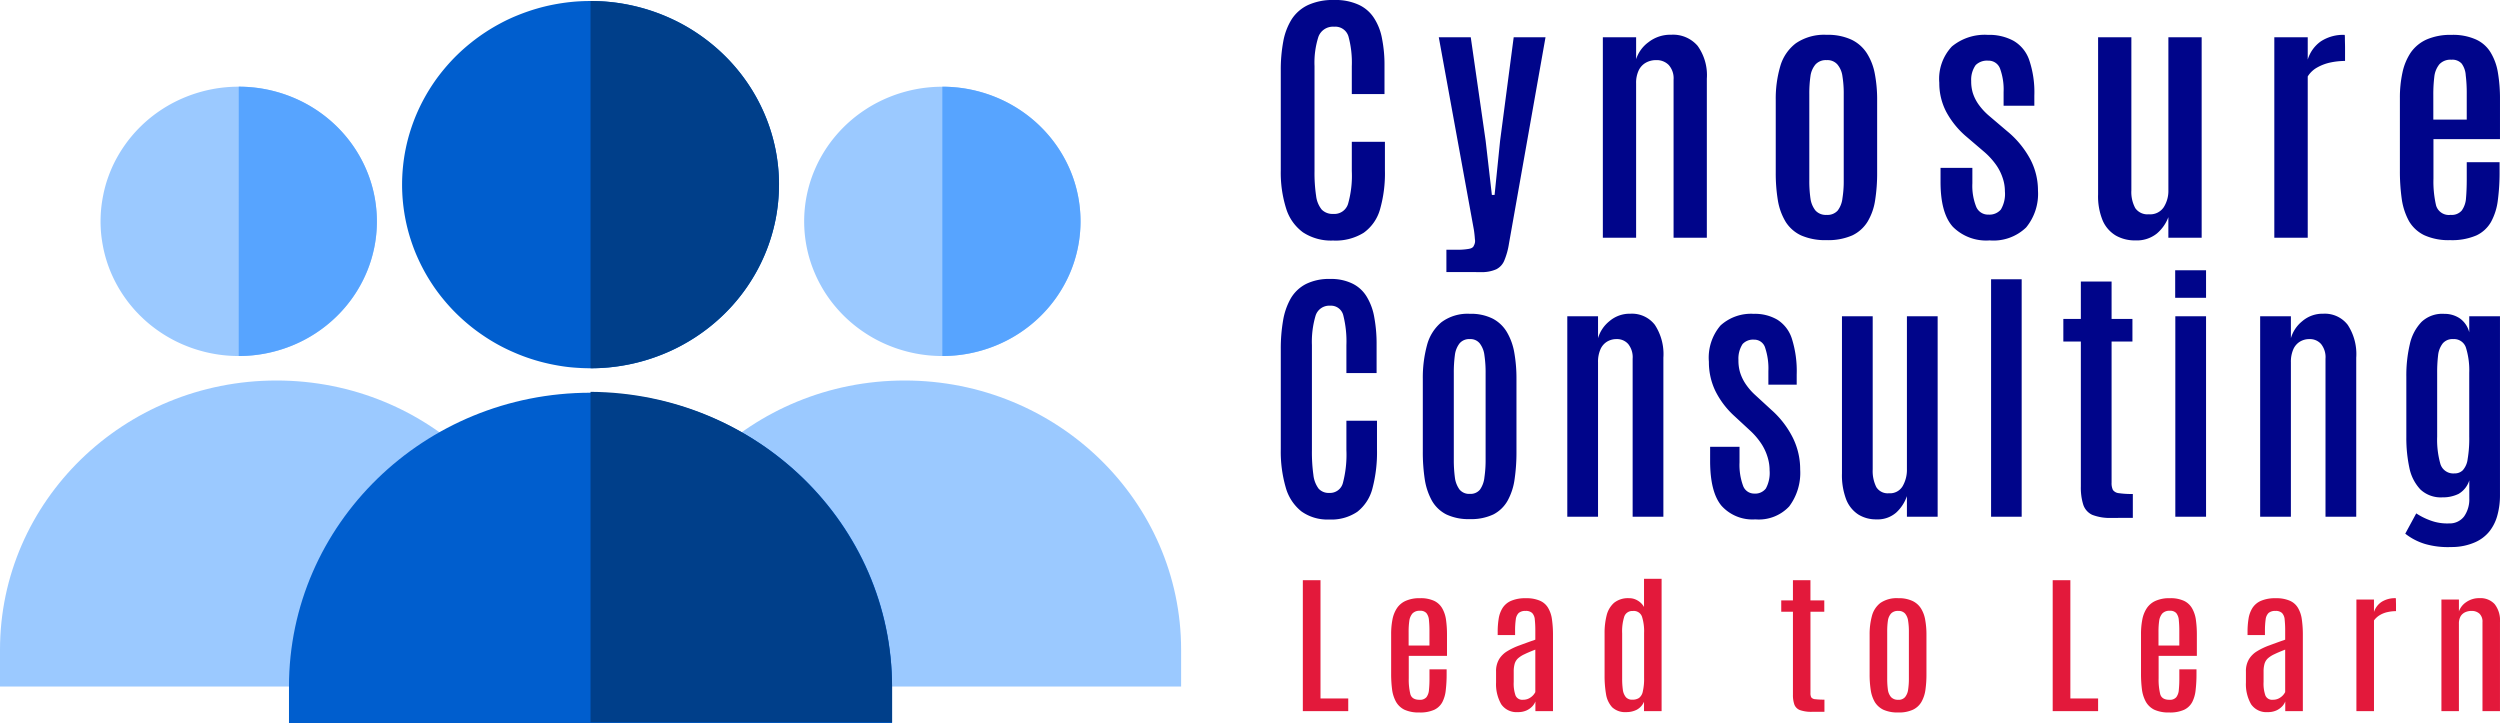 <svg xmlns="http://www.w3.org/2000/svg" width="295.722" height="85.553" viewBox="0 0 295.722 85.553">
  <g id="logo_Cynosure_Consulting_1_" data-name="logo Cynosure Consulting (1)" transform="translate(-3.207 -1.88)">
    <path id="Path_14" data-name="Path 14" d="M160.9,30.332a6.048,6.048,0,0,1-3.559-.964,5.49,5.49,0,0,1-2-2.829,14.153,14.153,0,0,1-.633-4.521V10.21a18.139,18.139,0,0,1,.291-3.4,7.489,7.489,0,0,1,.993-2.64,4.68,4.68,0,0,1,1.933-1.691,7.054,7.054,0,0,1,3.1-.6,6.6,6.6,0,0,1,2.875.553A4.263,4.263,0,0,1,165.728,4a6.609,6.609,0,0,1,.958,2.45,15.835,15.835,0,0,1,.291,3.161v3.4h-3.867V9.72a11.711,11.711,0,0,0-.394-3.525,1.617,1.617,0,0,0-1.694-1.154,1.827,1.827,0,0,0-1.865,1.2A10.084,10.084,0,0,0,158.7,9.7v12.44a18.2,18.2,0,0,0,.188,2.909,3.171,3.171,0,0,0,.668,1.628,1.794,1.794,0,0,0,1.368.506A1.689,1.689,0,0,0,162.666,26a12.2,12.2,0,0,0,.445-3.889V18.651h3.917v3.414a15.487,15.487,0,0,1-.581,4.584,5.1,5.1,0,0,1-1.933,2.766A6.283,6.283,0,0,1,160.9,30.332Zm13.4,3.73v-2.64h1.317a7.418,7.418,0,0,0,1.283-.095c.365-.053.582-.184.651-.4a1.1,1.1,0,0,0,.12-.759q-.034-.537-.12-1.107L173.4,6.29h3.781l1.762,12.25.736,6.4H180l.651-6.4,1.609-12.25h3.764L181.7,30.7a8.524,8.524,0,0,1-.53,1.944,2.007,2.007,0,0,1-.975,1.091,4.2,4.2,0,0,1-1.865.332ZM192.806,30V6.29h3.936V8.882A4.022,4.022,0,0,1,198.2,6.875a4.182,4.182,0,0,1,2.687-.885A3.819,3.819,0,0,1,204.013,7.3a5.947,5.947,0,0,1,1.094,3.888V30h-3.935V11.316a2.377,2.377,0,0,0-.565-1.739,1.975,1.975,0,0,0-1.488-.585,2.452,2.452,0,0,0-1.249.316,2.063,2.063,0,0,0-.839.933,3.439,3.439,0,0,0-.29,1.5V30Zm26.475.285a7.112,7.112,0,0,1-3.011-.553,4.328,4.328,0,0,1-1.832-1.6,7.2,7.2,0,0,1-.923-2.513,19.707,19.707,0,0,1-.257-3.335V13.7a13.59,13.59,0,0,1,.53-3.968A5.221,5.221,0,0,1,215.636,7a5.922,5.922,0,0,1,3.645-1,6.647,6.647,0,0,1,2.926.569,4.439,4.439,0,0,1,1.83,1.612,6.8,6.8,0,0,1,.941,2.434,16.126,16.126,0,0,1,.274,3.082v8.583a20.493,20.493,0,0,1-.239,3.288,6.892,6.892,0,0,1-.89,2.529,4.286,4.286,0,0,1-1.813,1.628A7.1,7.1,0,0,1,219.28,30.285Zm0-2.987a1.607,1.607,0,0,0,1.3-.506,2.909,2.909,0,0,0,.565-1.438,12.9,12.9,0,0,0,.154-2.118V13.008a12.718,12.718,0,0,0-.154-2.118,2.705,2.705,0,0,0-.6-1.391,1.563,1.563,0,0,0-1.265-.506,1.66,1.66,0,0,0-1.317.506,2.7,2.7,0,0,0-.6,1.391,14.344,14.344,0,0,0-.136,2.118V23.235a14.547,14.547,0,0,0,.136,2.118,2.923,2.923,0,0,0,.6,1.438A1.66,1.66,0,0,0,219.28,27.3Zm19.271,3.019a5.556,5.556,0,0,1-4.346-1.612q-1.455-1.612-1.455-5.3V21.733h3.765v1.834a6.69,6.69,0,0,0,.445,2.75,1.5,1.5,0,0,0,1.454.948,1.77,1.77,0,0,0,1.472-.6,3.609,3.609,0,0,0,.478-2.15,4.883,4.883,0,0,0-.274-1.612,5.821,5.821,0,0,0-.8-1.565,8.623,8.623,0,0,0-1.4-1.517l-2.036-1.739a10.164,10.164,0,0,1-2.429-2.972,7.327,7.327,0,0,1-.822-3.43,5.591,5.591,0,0,1,1.488-4.3,6.091,6.091,0,0,1,4.261-1.375,6.021,6.021,0,0,1,3.029.7,4.193,4.193,0,0,1,1.848,2.245,11.862,11.862,0,0,1,.616,4.236v1.2H240.21V12.771a7.211,7.211,0,0,0-.41-2.75,1.441,1.441,0,0,0-1.42-.964,1.9,1.9,0,0,0-1.472.522,2.983,2.983,0,0,0-.53,1.881,4.673,4.673,0,0,0,.188,1.407,5.014,5.014,0,0,0,.7,1.391,7.418,7.418,0,0,0,1.232,1.328l2.1,1.786a11.059,11.059,0,0,1,2.755,3.319,7.893,7.893,0,0,1,.924,3.73,6.271,6.271,0,0,1-1.4,4.363A5.56,5.56,0,0,1,238.551,30.316Zm17.235,0a4.532,4.532,0,0,1-2.294-.569,3.851,3.851,0,0,1-1.557-1.77,7.518,7.518,0,0,1-.548-3.1V6.29h3.936V24.4a3.986,3.986,0,0,0,.462,2.1,1.753,1.753,0,0,0,1.607.727,1.923,1.923,0,0,0,1.762-.838,3.611,3.611,0,0,0,.548-2.023V6.29h3.936V30H259.7V27.566a4.7,4.7,0,0,1-1.368,1.944A3.79,3.79,0,0,1,255.786,30.316ZM272.233,30V6.29h3.953V8.93a4.09,4.09,0,0,1,1.539-2.15,4.829,4.829,0,0,1,2.823-.775c.023,0,.035.158.035.474s.017.659.017,1.059V9.088a8.579,8.579,0,0,0-1.677.174,5.476,5.476,0,0,0-1.591.585,3.081,3.081,0,0,0-1.146,1.075V30Zm20.794.285a6.913,6.913,0,0,1-3.062-.585,4.244,4.244,0,0,1-1.8-1.66,7.714,7.714,0,0,1-.856-2.608,23.33,23.33,0,0,1-.222-3.367V13.482a13.881,13.881,0,0,1,.308-3.035,6.739,6.739,0,0,1,.992-2.371,4.561,4.561,0,0,1,1.882-1.533,7.054,7.054,0,0,1,2.926-.537,6.62,6.62,0,0,1,2.909.553,3.9,3.9,0,0,1,1.729,1.549,6.665,6.665,0,0,1,.855,2.4,18.287,18.287,0,0,1,.239,3.1v4.726h-7.87v4.695a12.461,12.461,0,0,0,.309,3.146,1.574,1.574,0,0,0,1.728,1.122,1.545,1.545,0,0,0,1.317-.522,2.833,2.833,0,0,0,.5-1.486q.084-.964.085-2.229V21.069h3.884v1.122a24.908,24.908,0,0,1-.206,3.367,7.117,7.117,0,0,1-.8,2.561,3.885,3.885,0,0,1-1.745,1.612A7.284,7.284,0,0,1,293.026,30.285Zm-1.985-14.258h3.953V12.992a17.137,17.137,0,0,0-.12-2.213,2.6,2.6,0,0,0-.48-1.375,1.481,1.481,0,0,0-1.215-.458,1.773,1.773,0,0,0-1.42.537,2.841,2.841,0,0,0-.6,1.47,17.007,17.007,0,0,0-.12,2.15Z" fill="#00058a"/>
    <path id="Path_15" data-name="Path 15" d="M160.432,63.332a5.275,5.275,0,0,1-3.288-.964,5.5,5.5,0,0,1-1.85-2.829,15.238,15.238,0,0,1-.585-4.521V43.21a19.6,19.6,0,0,1,.269-3.4,7.875,7.875,0,0,1,.917-2.64,4.449,4.449,0,0,1,1.786-1.691,6.091,6.091,0,0,1,2.861-.6,5.7,5.7,0,0,1,2.656.553A4.044,4.044,0,0,1,164.889,37a6.936,6.936,0,0,1,.885,2.45,17.1,17.1,0,0,1,.269,3.161v3.4h-3.572V42.72a12.626,12.626,0,0,0-.364-3.525,1.5,1.5,0,0,0-1.565-1.154,1.69,1.69,0,0,0-1.723,1.2,10.857,10.857,0,0,0-.427,3.462v12.44a19.676,19.676,0,0,0,.174,2.909,3.311,3.311,0,0,0,.617,1.628,1.589,1.589,0,0,0,1.264.506A1.57,1.57,0,0,0,162.06,59a13.153,13.153,0,0,0,.411-3.889V51.651h3.619v3.414a16.688,16.688,0,0,1-.537,4.584,5.112,5.112,0,0,1-1.786,2.766A5.47,5.47,0,0,1,160.432,63.332Zm16.642-.047a6.139,6.139,0,0,1-2.782-.553,4.117,4.117,0,0,1-1.691-1.6,7.583,7.583,0,0,1-.854-2.513,21.3,21.3,0,0,1-.237-3.335V46.7a14.679,14.679,0,0,1,.49-3.968A5.267,5.267,0,0,1,173.707,40a5.173,5.173,0,0,1,3.367-1,5.736,5.736,0,0,1,2.7.569,4.219,4.219,0,0,1,1.691,1.612,7.161,7.161,0,0,1,.87,2.434,17.515,17.515,0,0,1,.253,3.082v8.583a22.144,22.144,0,0,1-.222,3.288,7.269,7.269,0,0,1-.822,2.529,4.081,4.081,0,0,1-1.675,1.628A6.118,6.118,0,0,1,177.074,63.285Zm0-2.987a1.428,1.428,0,0,0,1.2-.506,3.037,3.037,0,0,0,.522-1.438,13.939,13.939,0,0,0,.142-2.118V46.008a13.744,13.744,0,0,0-.142-2.118,2.818,2.818,0,0,0-.553-1.391,1.394,1.394,0,0,0-1.17-.506,1.476,1.476,0,0,0-1.217.506,2.818,2.818,0,0,0-.553,1.391,15.335,15.335,0,0,0-.127,2.118V56.235a15.552,15.552,0,0,0,.127,2.118,3.052,3.052,0,0,0,.553,1.438A1.476,1.476,0,0,0,177.074,60.3ZM188.6,63V39.29h3.636v2.592a4.029,4.029,0,0,1,1.344-2.007,3.672,3.672,0,0,1,2.481-.885,3.41,3.41,0,0,1,2.893,1.312,6.3,6.3,0,0,1,1.012,3.889V63h-3.636V44.316a2.5,2.5,0,0,0-.522-1.739,1.752,1.752,0,0,0-1.375-.585,2.131,2.131,0,0,0-1.154.316,2.008,2.008,0,0,0-.774.933,3.684,3.684,0,0,0-.269,1.5V63Zm22.254.316a4.926,4.926,0,0,1-4.014-1.612q-1.344-1.612-1.344-5.3V54.733h3.477v1.834a7.185,7.185,0,0,0,.411,2.75,1.391,1.391,0,0,0,1.344.948,1.577,1.577,0,0,0,1.359-.6,3.846,3.846,0,0,0,.443-2.15,5.248,5.248,0,0,0-.253-1.612,6.045,6.045,0,0,0-.743-1.565,8.409,8.409,0,0,0-1.3-1.517l-1.881-1.739a10.055,10.055,0,0,1-2.245-2.972,7.834,7.834,0,0,1-.758-3.43,5.867,5.867,0,0,1,1.375-4.3,5.358,5.358,0,0,1,3.936-1.375,5.224,5.224,0,0,1,2.8.7,4.135,4.135,0,0,1,1.707,2.244,12.761,12.761,0,0,1,.569,4.236v1.2h-3.351V45.771a7.727,7.727,0,0,0-.38-2.75,1.337,1.337,0,0,0-1.312-.964,1.684,1.684,0,0,0-1.359.522,3.159,3.159,0,0,0-.49,1.881,4.961,4.961,0,0,0,.174,1.407,5.185,5.185,0,0,0,.648,1.391,7.191,7.191,0,0,0,1.138,1.328l1.944,1.786a10.934,10.934,0,0,1,2.545,3.319,8.418,8.418,0,0,1,.854,3.73,6.611,6.611,0,0,1-1.3,4.363A4.921,4.921,0,0,1,210.849,63.316Zm14.3,0a3.931,3.931,0,0,1-2.118-.569,3.764,3.764,0,0,1-1.439-1.77,8.067,8.067,0,0,1-.506-3.1V39.29h3.636V57.4a4.256,4.256,0,0,0,.427,2.1,1.579,1.579,0,0,0,1.486.727,1.737,1.737,0,0,0,1.628-.838,3.846,3.846,0,0,0,.506-2.023V39.29h3.635V63h-3.635V60.566a4.723,4.723,0,0,1-1.265,1.944A3.329,3.329,0,0,1,225.153,63.316ZM238.729,63V34.911h3.62V63ZM253,63.142a5.724,5.724,0,0,1-2.308-.364,2.02,2.02,0,0,1-1.059-1.2,6.7,6.7,0,0,1-.285-2.15V42.277h-2.071V39.606h2.071V35.18h3.636v4.426h2.466v2.671h-2.466V58.969a1.842,1.842,0,0,0,.158.869.984.984,0,0,0,.711.379,10.343,10.343,0,0,0,1.644.095v2.829ZM260.523,63V39.29h3.635V63Zm-.016-25.891V33.852h3.651v3.256ZM270.558,63V39.29h3.636v2.592a4.02,4.02,0,0,1,1.343-2.007,3.673,3.673,0,0,1,2.482-.885,3.411,3.411,0,0,1,2.893,1.312,6.3,6.3,0,0,1,1.011,3.889V63h-3.635V44.316a2.5,2.5,0,0,0-.522-1.739,1.754,1.754,0,0,0-1.375-.585,2.131,2.131,0,0,0-1.154.316,2.009,2.009,0,0,0-.775.933,3.684,3.684,0,0,0-.268,1.5V63Zm22.618,3.588a9.757,9.757,0,0,1-3.114-.363,7.075,7.075,0,0,1-2.34-1.217l1.3-2.4a7.951,7.951,0,0,0,1.722.854,5.673,5.673,0,0,0,2.166.332,2.134,2.134,0,0,0,1.77-.822,3.519,3.519,0,0,0,.617-2.166V58.7a2.81,2.81,0,0,1-1.265,1.6,4.222,4.222,0,0,1-1.912.411,3.524,3.524,0,0,1-2.608-.933,5.252,5.252,0,0,1-1.3-2.545,16.909,16.909,0,0,1-.363-3.667V46.419a16.045,16.045,0,0,1,.411-3.81,5.514,5.514,0,0,1,1.391-2.655,3.585,3.585,0,0,1,2.7-.948,3.2,3.2,0,0,1,1.849.553,2.865,2.865,0,0,1,1.091,1.628v-1.9h3.635v21.2a8.785,8.785,0,0,1-.284,2.26,5.261,5.261,0,0,1-.917,1.928,4.476,4.476,0,0,1-1.77,1.359A6.829,6.829,0,0,1,293.176,66.588Zm.363-8.709a1.357,1.357,0,0,0,.98-.364A2.412,2.412,0,0,0,295.1,56.2a14.606,14.606,0,0,0,.19-2.7V45.992a9.008,9.008,0,0,0-.38-2.956,1.474,1.474,0,0,0-1.517-1.043,1.492,1.492,0,0,0-1.249.522,2.793,2.793,0,0,0-.537,1.391,16.719,16.719,0,0,0-.111,2.055v7.571a10.568,10.568,0,0,0,.38,3.225A1.592,1.592,0,0,0,293.539,57.879Z" fill="#00058a"/>
    <path id="Path_16" data-name="Path 16" d="M157.318,86V70.51h2.09V84.5h3.281V86Zm13.776.158a4.022,4.022,0,0,1-1.756-.326,2.335,2.335,0,0,1-1-.942,4.12,4.12,0,0,1-.463-1.452,14.569,14.569,0,0,1-.111-1.883V76.891a8.916,8.916,0,0,1,.151-1.707,3.671,3.671,0,0,1,.524-1.347,2.426,2.426,0,0,1,1.041-.88,3.953,3.953,0,0,1,1.7-.317,3.774,3.774,0,0,1,1.676.317,2.174,2.174,0,0,1,.96.9,3.743,3.743,0,0,1,.444,1.373,12.693,12.693,0,0,1,.111,1.743v2.491h-4.523v2.632a7.222,7.222,0,0,0,.192,1.91q.2.651,1.081.651a.982.982,0,0,0,.818-.308,1.632,1.632,0,0,0,.3-.88,13.078,13.078,0,0,0,.06-1.347V81.054h2.029v.563a15.583,15.583,0,0,1-.1,1.866,3.993,3.993,0,0,1-.4,1.435,2.115,2.115,0,0,1-.969.924A4.039,4.039,0,0,1,171.094,86.158Zm-1.262-7.921h2.463V76.557a12.254,12.254,0,0,0-.06-1.329,1.51,1.51,0,0,0-.294-.818.942.942,0,0,0-.767-.282,1.152,1.152,0,0,0-.888.317,1.7,1.7,0,0,0-.374.88,9.081,9.081,0,0,0-.08,1.294Zm12.937,7.877a2.19,2.19,0,0,1-1.979-.924,4.753,4.753,0,0,1-.615-2.579V81.327a2.761,2.761,0,0,1,.343-1.443,2.821,2.821,0,0,1,.969-.968,7.986,7.986,0,0,1,1.474-.7q.848-.317,1.857-.669V76.53a12.321,12.321,0,0,0-.061-1.364,1.248,1.248,0,0,0-.313-.774,1.067,1.067,0,0,0-.787-.246,1.168,1.168,0,0,0-.808.246,1.3,1.3,0,0,0-.343.774,9.394,9.394,0,0,0-.081,1.373V77h-2.059v-.378a9.532,9.532,0,0,1,.12-1.567,3.361,3.361,0,0,1,.465-1.267,2.264,2.264,0,0,1,1-.836,4.194,4.194,0,0,1,1.746-.308,3.967,3.967,0,0,1,1.655.29,2.071,2.071,0,0,1,.969.836,3.566,3.566,0,0,1,.465,1.373,12.708,12.708,0,0,1,.122,1.875V86h-2.08V84.856a1.76,1.76,0,0,1-.353.563,2.172,2.172,0,0,1-.687.493A2.347,2.347,0,0,1,182.769,86.114Zm.586-1.461a1.5,1.5,0,0,0,.938-.3,1.671,1.671,0,0,0,.525-.607V78.722q-.778.3-1.283.546a3.112,3.112,0,0,0-.777.5,1.447,1.447,0,0,0-.384.634,3.322,3.322,0,0,0-.111.933v1.223a4.227,4.227,0,0,0,.223,1.611A.861.861,0,0,0,183.355,84.654Zm12.23,1.461a2.238,2.238,0,0,1-1.676-.572,2.975,2.975,0,0,1-.726-1.549,12.968,12.968,0,0,1-.172-2.218v-4.99a8.463,8.463,0,0,1,.242-2.112,2.914,2.914,0,0,1,.879-1.487,2.629,2.629,0,0,1,1.767-.546,1.915,1.915,0,0,1,1.06.3,2.034,2.034,0,0,1,.717.739V70.343h2.08V86h-2.08V84.891a1.938,1.938,0,0,1-.858.942A2.687,2.687,0,0,1,195.585,86.114Zm.717-1.47a1.373,1.373,0,0,0,.778-.2,1.258,1.258,0,0,0,.454-.774,6.558,6.558,0,0,0,.151-1.611v-5.3a5.72,5.72,0,0,0-.252-1.945,1.024,1.024,0,0,0-1.081-.66,1,1,0,0,0-1.01.651,5.79,5.79,0,0,0-.252,2v5.333a9.481,9.481,0,0,0,.081,1.329,1.738,1.738,0,0,0,.353.871A.962.962,0,0,0,196.3,84.645Zm21.292,1.435a4.062,4.062,0,0,1-1.465-.2,1.127,1.127,0,0,1-.665-.651,3.386,3.386,0,0,1-.172-1.188v-9.8h-1.384V72.9h1.384V70.51h2.07V72.9H219v1.338h-1.636v9.637a1,1,0,0,0,.1.5.629.629,0,0,0,.454.211,8.232,8.232,0,0,0,1.1.053v1.435Zm10.15.079a4.071,4.071,0,0,1-1.737-.317,2.429,2.429,0,0,1-1.029-.915,4,4,0,0,1-.485-1.426,12.137,12.137,0,0,1-.131-1.866V76.961a8.283,8.283,0,0,1,.272-2.218,2.855,2.855,0,0,1,1-1.54,3.417,3.417,0,0,1,2.11-.563,3.8,3.8,0,0,1,1.686.326,2.387,2.387,0,0,1,1.02.907,3.7,3.7,0,0,1,.494,1.373,9.7,9.7,0,0,1,.141,1.716v4.673a12.832,12.832,0,0,1-.12,1.839,3.992,3.992,0,0,1-.475,1.435,2.289,2.289,0,0,1-1.01.924A3.933,3.933,0,0,1,227.745,86.158Zm0-1.5a.988.988,0,0,0,.808-.317,1.747,1.747,0,0,0,.364-.88,8.475,8.475,0,0,0,.091-1.32V76.6a7.9,7.9,0,0,0-.091-1.285,1.682,1.682,0,0,0-.364-.862,1.021,1.021,0,0,0-.808-.308,1.1,1.1,0,0,0-.848.308,1.641,1.641,0,0,0-.374.862,8.891,8.891,0,0,0-.08,1.285v5.536a9.534,9.534,0,0,0,.08,1.32,1.7,1.7,0,0,0,.374.88A1.078,1.078,0,0,0,227.745,84.654ZM246.018,86V70.51h2.09V84.5h3.281V86Zm13.776.158a4.022,4.022,0,0,1-1.756-.326,2.335,2.335,0,0,1-1-.942,4.12,4.12,0,0,1-.463-1.452,14.566,14.566,0,0,1-.111-1.883V76.891a8.916,8.916,0,0,1,.151-1.707,3.671,3.671,0,0,1,.524-1.347,2.426,2.426,0,0,1,1.041-.88,3.953,3.953,0,0,1,1.7-.317,3.774,3.774,0,0,1,1.676.317,2.165,2.165,0,0,1,.959.9,3.723,3.723,0,0,1,.445,1.373,12.693,12.693,0,0,1,.111,1.743v2.491h-4.523v2.632a7.223,7.223,0,0,0,.192,1.91q.2.651,1.081.651a.978.978,0,0,0,.817-.308,1.623,1.623,0,0,0,.3-.88,13.082,13.082,0,0,0,.06-1.347V81.054h2.029v.563a15.583,15.583,0,0,1-.1,1.866,4.017,4.017,0,0,1-.4,1.435,2.115,2.115,0,0,1-.969.924A4.039,4.039,0,0,1,259.793,86.158Zm-1.262-7.921h2.463V76.557a12.259,12.259,0,0,0-.06-1.329,1.51,1.51,0,0,0-.294-.818.941.941,0,0,0-.767-.282,1.151,1.151,0,0,0-.888.317,1.7,1.7,0,0,0-.374.88,9.081,9.081,0,0,0-.08,1.294Zm12.937,7.877a2.189,2.189,0,0,1-1.979-.924,4.753,4.753,0,0,1-.615-2.579V81.327a2.761,2.761,0,0,1,.343-1.443,2.82,2.82,0,0,1,.969-.968,7.95,7.95,0,0,1,1.474-.7q.847-.317,1.857-.669V76.53a12.316,12.316,0,0,0-.061-1.364,1.249,1.249,0,0,0-.313-.774,1.067,1.067,0,0,0-.787-.246,1.168,1.168,0,0,0-.808.246,1.3,1.3,0,0,0-.343.774,9.4,9.4,0,0,0-.081,1.373V77h-2.059v-.378a9.531,9.531,0,0,1,.12-1.567,3.361,3.361,0,0,1,.465-1.267,2.264,2.264,0,0,1,1-.836,4.194,4.194,0,0,1,1.746-.308,3.968,3.968,0,0,1,1.655.29,2.071,2.071,0,0,1,.969.836,3.567,3.567,0,0,1,.465,1.373,12.708,12.708,0,0,1,.122,1.875V86h-2.08V84.856a1.76,1.76,0,0,1-.353.563,2.172,2.172,0,0,1-.687.493A2.347,2.347,0,0,1,271.468,86.114Zm.586-1.461a1.5,1.5,0,0,0,.938-.3,1.672,1.672,0,0,0,.525-.607V78.722q-.778.3-1.283.546a3.113,3.113,0,0,0-.777.5,1.447,1.447,0,0,0-.384.634,3.322,3.322,0,0,0-.111.933v1.223a4.226,4.226,0,0,0,.223,1.611A.861.861,0,0,0,272.055,84.654ZM281.943,86V72.8h2.079v1.47a2.288,2.288,0,0,1,.91-1.2,2.974,2.974,0,0,1,1.666-.431c.013,0,.02.079.02.238s.01.329.01.528v.766a4.544,4.544,0,0,0-.969.106,2.954,2.954,0,0,0-.909.343,2.291,2.291,0,0,0-.727.651V86ZM292,86V72.8h2.07v1.4a2.218,2.218,0,0,1,.858-1.091,2.658,2.658,0,0,1,1.585-.475,2.273,2.273,0,0,1,1.777.7,3.111,3.111,0,0,1,.636,2.139V86h-2.07V75.483a1.289,1.289,0,0,0-.364-1.021,1.362,1.362,0,0,0-.929-.317,1.788,1.788,0,0,0-.757.158,1.233,1.233,0,0,0-.545.493,1.726,1.726,0,0,0-.192.862V86Z" fill="#e3193b"/>
    <path id="Path_17" data-name="Path 17" d="M47.793,28.063a15.59,15.59,0,0,1-.078,1.563,15.384,15.384,0,0,1-.235,1.546q-.157.767-.389,1.517t-.543,1.472a15.528,15.528,0,0,1-.685,1.413c-.252.458-.528.907-.824,1.339a15.7,15.7,0,0,1-.957,1.255q-.509.606-1.076,1.159c-.38.37-.775.72-1.19,1.051a15.4,15.4,0,0,1-1.288.93,15.789,15.789,0,0,1-1.375.805c-.473.246-.958.466-1.451.667a15.913,15.913,0,0,1-1.512.526q-.766.229-1.555.382t-1.587.229q-.8.076-1.6.076c-.537,0-1.071-.025-1.6-.076s-1.059-.127-1.584-.229-1.045-.229-1.558-.382a15.859,15.859,0,0,1-1.509-.526c-.5-.2-.981-.421-1.451-.667s-.931-.514-1.378-.805-.873-.6-1.288-.93-.809-.681-1.187-1.051a15.285,15.285,0,0,1-1.079-1.159,15.035,15.035,0,0,1-.955-1.255,15.613,15.613,0,0,1-.824-1.339q-.379-.691-.688-1.413t-.54-1.472a15.309,15.309,0,0,1-.389-1.517c-.1-.511-.183-1.026-.238-1.546a15.6,15.6,0,0,1,0-3.122c.055-.52.134-1.034.238-1.546A15.309,15.309,0,0,1,15.8,23.44q.235-.746.54-1.472t.688-1.413a15.629,15.629,0,0,1,.824-1.339,15.035,15.035,0,0,1,.955-1.255A15.264,15.264,0,0,1,19.885,16.8c.377-.37.775-.721,1.187-1.051s.844-.641,1.288-.93.905-.56,1.378-.805.955-.466,1.451-.667a15.859,15.859,0,0,1,1.509-.526q.77-.229,1.558-.382t1.584-.229c.534-.051,1.068-.076,1.6-.076s1.068.026,1.6.076,1.062.127,1.587.229,1.044.229,1.555.382a15.913,15.913,0,0,1,1.512.526c.493.2.978.421,1.451.667a15.764,15.764,0,0,1,1.375.805,15.358,15.358,0,0,1,1.288.93c.415.331.81.681,1.19,1.051s.737.754,1.076,1.158a15.7,15.7,0,0,1,.957,1.255c.3.432.572.882.824,1.339a15.529,15.529,0,0,1,.685,1.413q.309.725.543,1.472t.389,1.517a15.384,15.384,0,0,1,.235,1.546A15.575,15.575,0,0,1,47.793,28.063Z" fill="#9bc9ff"/>
    <path id="Path_18" data-name="Path 18" d="M31.445,43.992A16.74,16.74,0,0,0,37.7,42.779a16.328,16.328,0,0,0,5.3-3.453,15.914,15.914,0,0,0,3.543-5.166,15.552,15.552,0,0,0,0-12.193A15.913,15.913,0,0,0,43.005,16.8a16.327,16.327,0,0,0-5.3-3.453,16.74,16.74,0,0,0-6.256-1.212Z" fill="#57a4ff"/>
    <path id="Path_19" data-name="Path 19" d="M95.353,23.719a21.356,21.356,0,0,1-.427,4.239q-.217,1.047-.534,2.066a20.856,20.856,0,0,1-.737,2.009,21.118,21.118,0,0,1-.934,1.927c-.345.627-.72,1.235-1.126,1.828a20.786,20.786,0,0,1-1.3,1.71,21.223,21.223,0,0,1-1.468,1.58q-.775.755-1.622,1.433c-.563.452-1.149.873-1.755,1.269s-1.233.76-1.877,1.1-1.3.639-1.979.91-1.361.514-2.06.721-1.4.379-2.121.517-1.439.243-2.165.314-1.454.1-2.185.1-1.459-.037-2.185-.1-1.448-.175-2.165-.314-1.425-.311-2.121-.517-1.387-.446-2.06-.721-1.335-.574-1.979-.91-1.268-.7-1.877-1.1-1.193-.817-1.756-1.269-1.105-.93-1.622-1.433a21.22,21.22,0,0,1-1.468-1.58,21.464,21.464,0,0,1-1.306-1.71c-.4-.593-.781-1.2-1.123-1.828s-.656-1.272-.937-1.927-.522-1.328-.737-2.009a21.213,21.213,0,0,1-.85-8.432,20.667,20.667,0,0,1,.319-2.108,21.248,21.248,0,0,1,.531-2.068c.215-.681.458-1.351.737-2.006s.592-1.3.937-1.927.72-1.238,1.123-1.828.841-1.161,1.306-1.712a21.73,21.73,0,0,1,3.09-3.01q.844-.678,1.756-1.272c.609-.4,1.233-.76,1.877-1.1s1.3-.639,1.979-.91,1.361-.511,2.06-.718,1.4-.379,2.121-.517,1.436-.243,2.165-.314S72.329,2,73.06,2s1.46.034,2.185.1,1.448.172,2.165.314,1.422.311,2.121.517,1.387.446,2.06.718,1.335.576,1.979.91,1.268.7,1.877,1.1,1.192.819,1.755,1.272A21.828,21.828,0,0,1,91.6,11.653q.609.886,1.126,1.828a20.768,20.768,0,0,1,.934,1.927,20.543,20.543,0,0,1,.737,2.006q.318,1.022.534,2.068a21.356,21.356,0,0,1,.427,4.236Z" fill="#005ece"/>
    <path id="Path_20" data-name="Path 20" d="M73.06,45.441a22.762,22.762,0,0,0,8.531-1.656,22.344,22.344,0,0,0,7.234-4.708,21.691,21.691,0,0,0,4.831-7.045,21.2,21.2,0,0,0,0-16.624,21.7,21.7,0,0,0-4.831-7.048,22.343,22.343,0,0,0-7.234-4.708A22.816,22.816,0,0,0,73.06,2Z" fill="#003f8a"/>
    <path id="Path_21" data-name="Path 21" d="M131.023,28.063q0,.784-.079,1.563a15.188,15.188,0,0,1-.235,1.546c-.1.511-.235,1.017-.389,1.517s-.336.989-.539,1.472-.436.952-.688,1.413-.528.907-.824,1.339a15.6,15.6,0,0,1-.955,1.255,15.83,15.83,0,0,1-1.079,1.159c-.377.37-.775.72-1.187,1.051s-.844.641-1.291.93a15.783,15.783,0,0,1-1.375.805c-.473.246-.955.466-1.451.667a15.9,15.9,0,0,1-1.509.526q-.771.229-1.558.382t-1.587.229q-.8.076-1.6.076c-.534,0-1.071-.025-1.6-.076s-1.062-.127-1.587-.229-1.045-.229-1.558-.382a15.8,15.8,0,0,1-1.509-.526c-.5-.2-.978-.421-1.451-.667a15.783,15.783,0,0,1-1.375-.805,16.134,16.134,0,0,1-3.555-3.139q-.509-.6-.957-1.255c-.3-.432-.572-.882-.824-1.339a15.372,15.372,0,0,1-.685-1.413q-.309-.725-.543-1.472t-.389-1.517a15.384,15.384,0,0,1-.235-1.546,15.585,15.585,0,0,1,0-3.122,15.384,15.384,0,0,1,.235-1.546q.157-.767.389-1.517t.543-1.472a15.373,15.373,0,0,1,.685-1.413c.252-.458.528-.907.824-1.339s.618-.853.957-1.255a16.148,16.148,0,0,1,3.555-3.139,15.759,15.759,0,0,1,1.375-.805c.473-.246.955-.466,1.451-.667a15.8,15.8,0,0,1,1.509-.526q.77-.229,1.558-.382t1.587-.229c.531-.051,1.068-.076,1.6-.076s1.071.026,1.6.076,1.062.127,1.587.229,1.044.229,1.558.382a15.9,15.9,0,0,1,1.509.526c.5.2.978.421,1.451.667a16.9,16.9,0,0,1,2.666,1.735c.412.331.81.681,1.187,1.051a15.808,15.808,0,0,1,1.079,1.158,15.6,15.6,0,0,1,.955,1.255c.3.432.572.882.824,1.339s.482.933.688,1.413.383.975.539,1.472.285,1.006.389,1.517a15.188,15.188,0,0,1,.235,1.546Q131.022,27.283,131.023,28.063Z" fill="#9bc9ff"/>
    <path id="Path_22" data-name="Path 22" d="M114.675,43.992a16.731,16.731,0,0,0,6.256-1.212,16.329,16.329,0,0,0,5.3-3.453,15.975,15.975,0,0,0,3.546-5.166,15.585,15.585,0,0,0,0-12.193,15.973,15.973,0,0,0-3.546-5.166,16.328,16.328,0,0,0-5.3-3.453,16.731,16.731,0,0,0-6.256-1.212Z" fill="#57a4ff"/>
    <path id="Path_23" data-name="Path 23" d="M77.52,78.744c0-17.593,14.639-31.855,32.7-31.855s32.7,14.262,32.7,31.855V83.09H77.52Z" fill="#9bc9ff"/>
    <path id="Path_24" data-name="Path 24" d="M3.207,78.744c0-17.593,14.639-31.855,32.7-31.855S68.6,61.15,68.6,78.744V83.09H3.207Z" fill="#9bc9ff"/>
    <path id="Path_25" data-name="Path 25" d="M37.39,83.09c0-19.193,15.971-34.755,35.669-34.755S108.73,63.9,108.73,83.09v4.343H37.39Z" fill="#005ece"/>
    <path id="Path_26" data-name="Path 26" d="M73.06,48.23c19.722.124,35.669,15.737,35.669,34.978v4.117H73.06Z" fill="#003f8a" fill-rule="evenodd"/>
  </g>
</svg>
